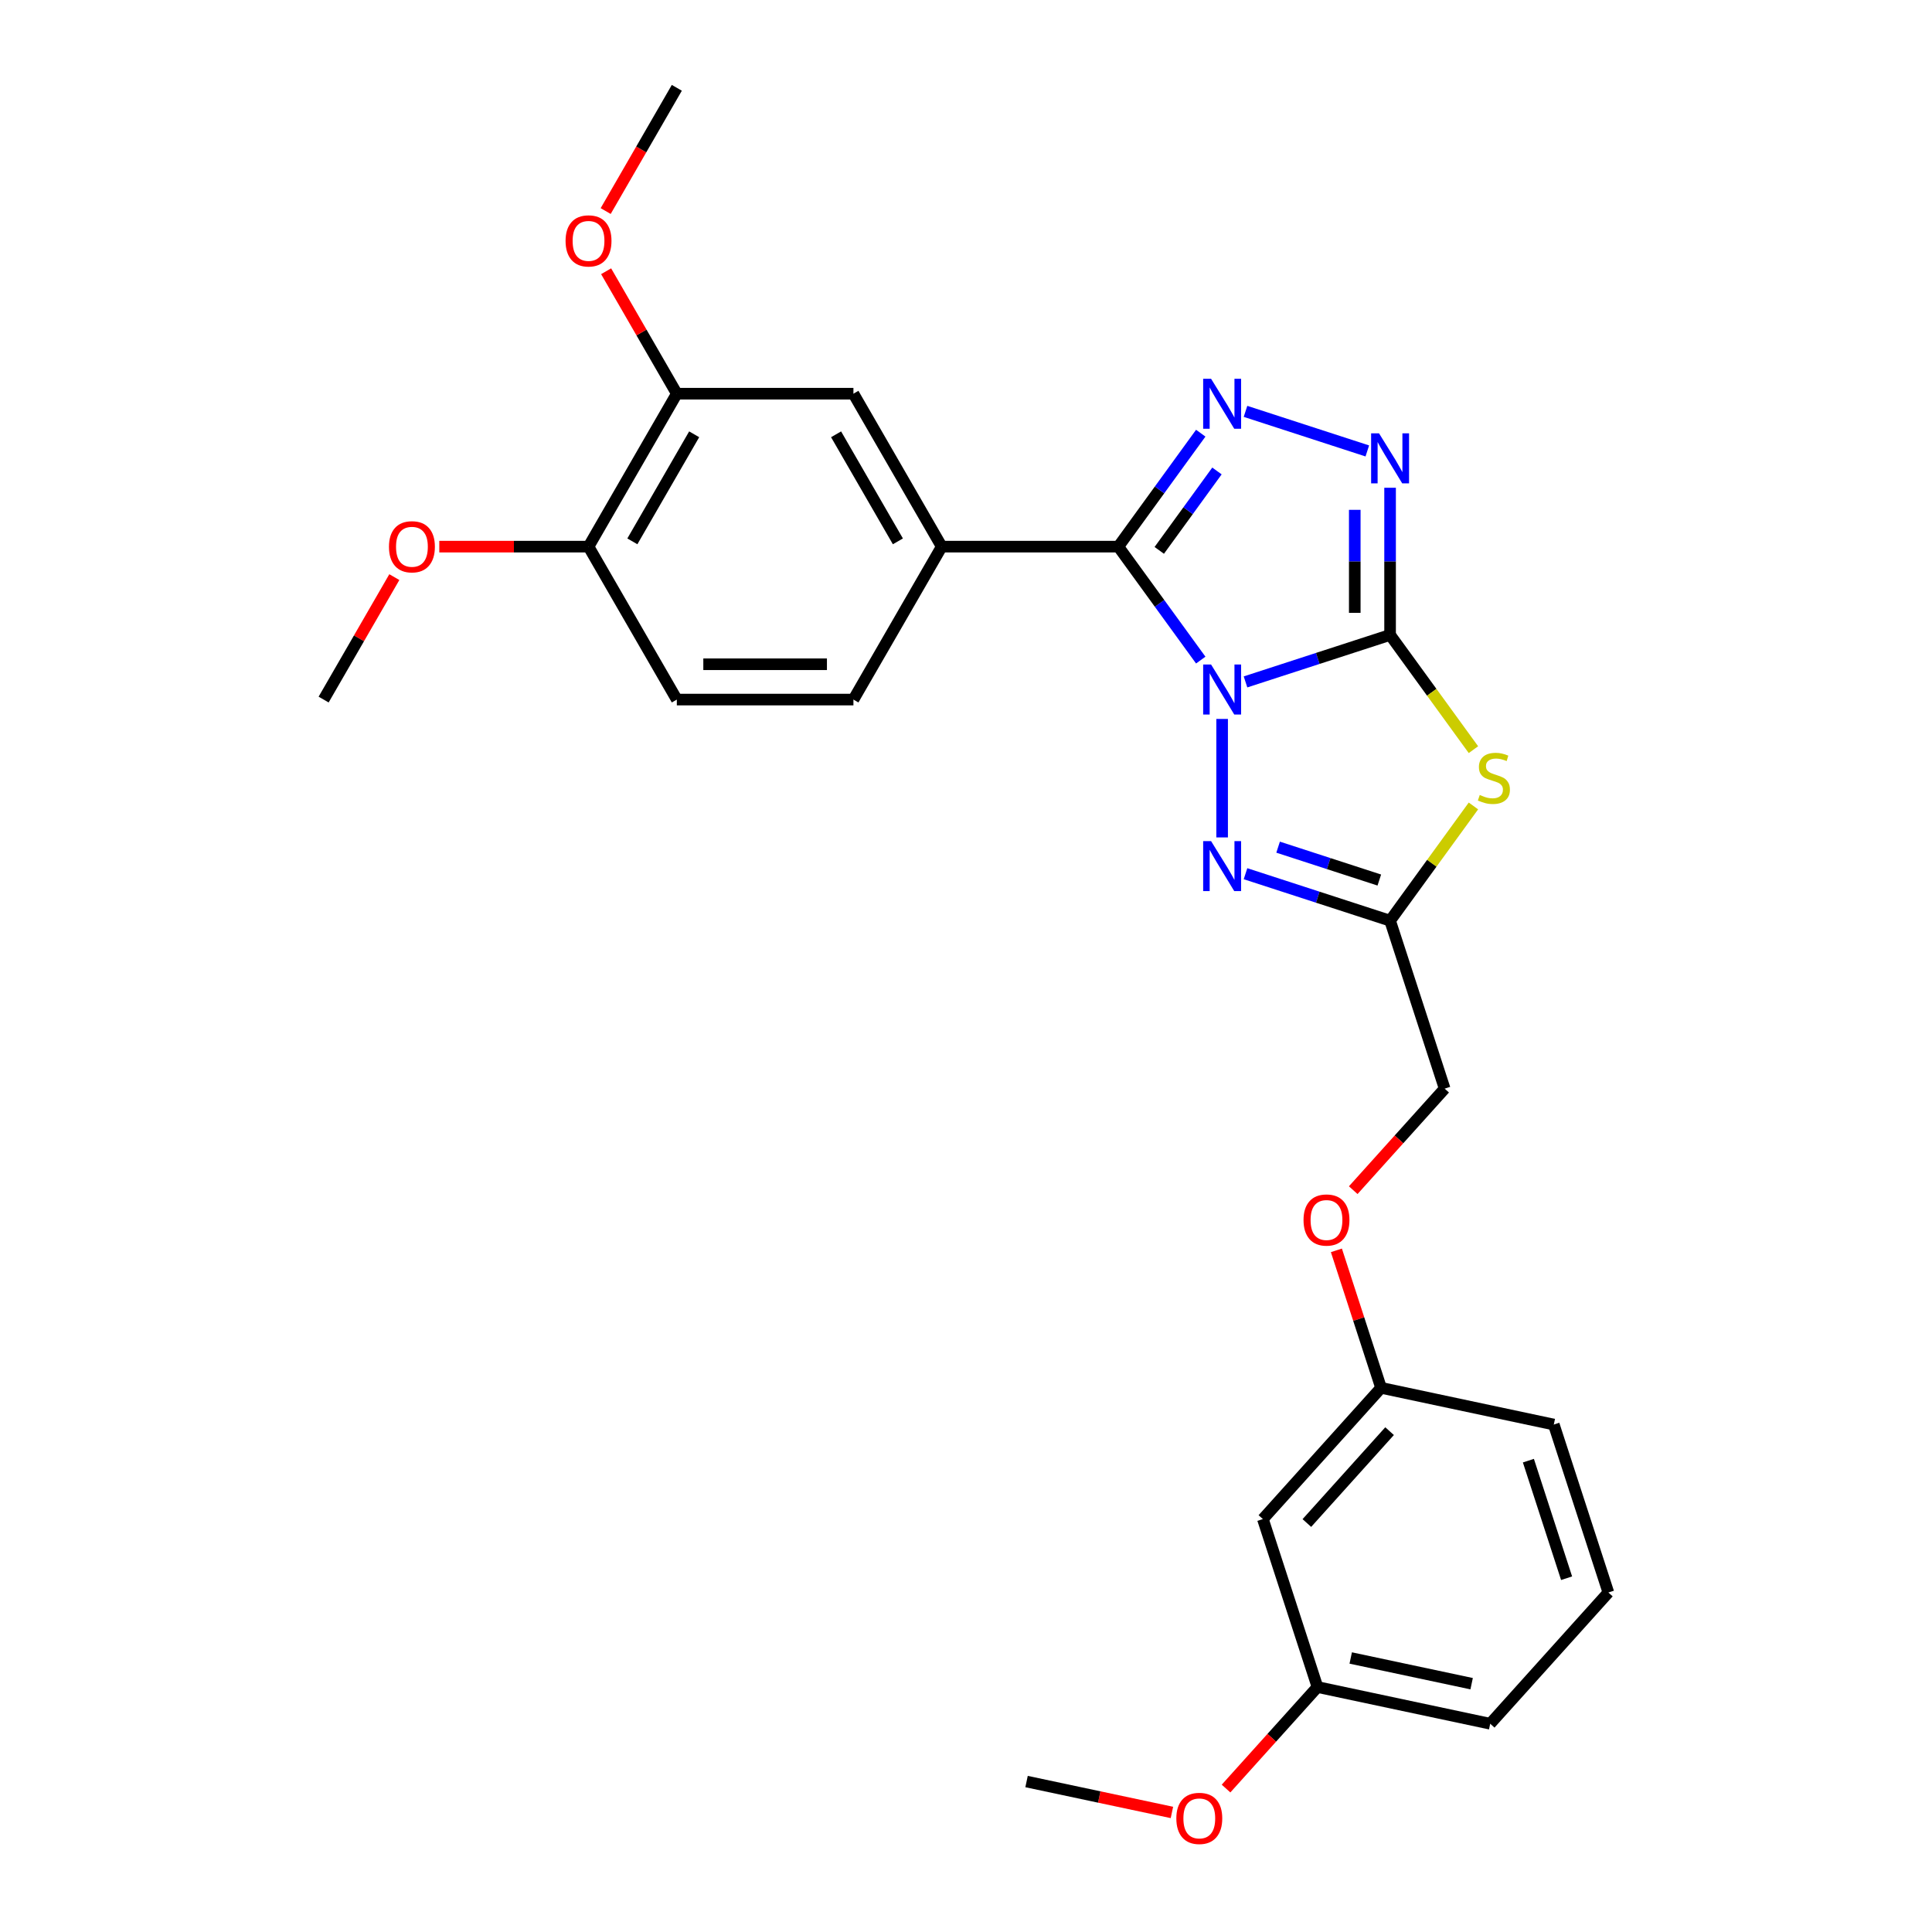 <?xml version='1.0' encoding='iso-8859-1'?>
<svg version='1.1' baseProfile='full'
              xmlns='http://www.w3.org/2000/svg'
                      xmlns:rdkit='http://www.rdkit.org/xml'
                      xmlns:xlink='http://www.w3.org/1999/xlink'
                  xml:space='preserve'
width='1000px' height='1000px' viewBox='0 0 1000 1000'>
<!-- END OF HEADER -->
<rect style='opacity:1.0;fill:#FFFFFF;stroke:none' width='1000' height='1000' x='0' y='0'> </rect>
<path class='bond-0' d='M 644.673,352.956 L 682.089,340.799' style='fill:none;fill-rule:evenodd;stroke:#0000FF;stroke-width:6px;stroke-linecap:butt;stroke-linejoin:miter;stroke-opacity:1' />
<path class='bond-0' d='M 682.089,340.799 L 719.505,328.642' style='fill:none;fill-rule:evenodd;stroke:#000000;stroke-width:6px;stroke-linecap:butt;stroke-linejoin:miter;stroke-opacity:1' />
<path class='bond-1' d='M 621.507,341.66 L 600.175,312.299' style='fill:none;fill-rule:evenodd;stroke:#0000FF;stroke-width:6px;stroke-linecap:butt;stroke-linejoin:miter;stroke-opacity:1' />
<path class='bond-1' d='M 600.175,312.299 L 578.843,282.938' style='fill:none;fill-rule:evenodd;stroke:#000000;stroke-width:6px;stroke-linecap:butt;stroke-linejoin:miter;stroke-opacity:1' />
<path class='bond-4' d='M 632.571,372.117 L 632.571,433.448' style='fill:none;fill-rule:evenodd;stroke:#0000FF;stroke-width:6px;stroke-linecap:butt;stroke-linejoin:miter;stroke-opacity:1' />
<path class='bond-2' d='M 719.505,328.642 L 741.076,358.332' style='fill:none;fill-rule:evenodd;stroke:#000000;stroke-width:6px;stroke-linecap:butt;stroke-linejoin:miter;stroke-opacity:1' />
<path class='bond-2' d='M 741.076,358.332 L 762.648,388.023' style='fill:none;fill-rule:evenodd;stroke:#CCCC00;stroke-width:6px;stroke-linecap:butt;stroke-linejoin:miter;stroke-opacity:1' />
<path class='bond-5' d='M 719.505,328.642 L 719.505,290.552' style='fill:none;fill-rule:evenodd;stroke:#000000;stroke-width:6px;stroke-linecap:butt;stroke-linejoin:miter;stroke-opacity:1' />
<path class='bond-5' d='M 719.505,290.552 L 719.505,252.463' style='fill:none;fill-rule:evenodd;stroke:#0000FF;stroke-width:6px;stroke-linecap:butt;stroke-linejoin:miter;stroke-opacity:1' />
<path class='bond-5' d='M 701.223,317.215 L 701.223,290.552' style='fill:none;fill-rule:evenodd;stroke:#000000;stroke-width:6px;stroke-linecap:butt;stroke-linejoin:miter;stroke-opacity:1' />
<path class='bond-5' d='M 701.223,290.552 L 701.223,263.89' style='fill:none;fill-rule:evenodd;stroke:#0000FF;stroke-width:6px;stroke-linecap:butt;stroke-linejoin:miter;stroke-opacity:1' />
<path class='bond-3' d='M 578.843,282.938 L 600.175,253.577' style='fill:none;fill-rule:evenodd;stroke:#000000;stroke-width:6px;stroke-linecap:butt;stroke-linejoin:miter;stroke-opacity:1' />
<path class='bond-3' d='M 600.175,253.577 L 621.507,224.216' style='fill:none;fill-rule:evenodd;stroke:#0000FF;stroke-width:6px;stroke-linecap:butt;stroke-linejoin:miter;stroke-opacity:1' />
<path class='bond-3' d='M 600.033,284.875 L 614.965,264.323' style='fill:none;fill-rule:evenodd;stroke:#000000;stroke-width:6px;stroke-linecap:butt;stroke-linejoin:miter;stroke-opacity:1' />
<path class='bond-3' d='M 614.965,264.323 L 629.897,243.77' style='fill:none;fill-rule:evenodd;stroke:#0000FF;stroke-width:6px;stroke-linecap:butt;stroke-linejoin:miter;stroke-opacity:1' />
<path class='bond-7' d='M 578.843,282.938 L 487.436,282.938' style='fill:none;fill-rule:evenodd;stroke:#000000;stroke-width:6px;stroke-linecap:butt;stroke-linejoin:miter;stroke-opacity:1' />
<path class='bond-27' d='M 762.648,417.161 L 741.076,446.852' style='fill:none;fill-rule:evenodd;stroke:#CCCC00;stroke-width:6px;stroke-linecap:butt;stroke-linejoin:miter;stroke-opacity:1' />
<path class='bond-27' d='M 741.076,446.852 L 719.505,476.542' style='fill:none;fill-rule:evenodd;stroke:#000000;stroke-width:6px;stroke-linecap:butt;stroke-linejoin:miter;stroke-opacity:1' />
<path class='bond-28' d='M 644.673,212.92 L 707.72,233.405' style='fill:none;fill-rule:evenodd;stroke:#0000FF;stroke-width:6px;stroke-linecap:butt;stroke-linejoin:miter;stroke-opacity:1' />
<path class='bond-6' d='M 644.673,452.228 L 682.089,464.385' style='fill:none;fill-rule:evenodd;stroke:#0000FF;stroke-width:6px;stroke-linecap:butt;stroke-linejoin:miter;stroke-opacity:1' />
<path class='bond-6' d='M 682.089,464.385 L 719.505,476.542' style='fill:none;fill-rule:evenodd;stroke:#000000;stroke-width:6px;stroke-linecap:butt;stroke-linejoin:miter;stroke-opacity:1' />
<path class='bond-6' d='M 661.547,438.488 L 687.738,446.998' style='fill:none;fill-rule:evenodd;stroke:#0000FF;stroke-width:6px;stroke-linecap:butt;stroke-linejoin:miter;stroke-opacity:1' />
<path class='bond-6' d='M 687.738,446.998 L 713.929,455.508' style='fill:none;fill-rule:evenodd;stroke:#000000;stroke-width:6px;stroke-linecap:butt;stroke-linejoin:miter;stroke-opacity:1' />
<path class='bond-12' d='M 719.505,476.542 L 747.751,563.476' style='fill:none;fill-rule:evenodd;stroke:#000000;stroke-width:6px;stroke-linecap:butt;stroke-linejoin:miter;stroke-opacity:1' />
<path class='bond-8' d='M 487.436,282.938 L 441.732,203.777' style='fill:none;fill-rule:evenodd;stroke:#000000;stroke-width:6px;stroke-linecap:butt;stroke-linejoin:miter;stroke-opacity:1' />
<path class='bond-8' d='M 464.748,280.205 L 432.755,224.792' style='fill:none;fill-rule:evenodd;stroke:#000000;stroke-width:6px;stroke-linecap:butt;stroke-linejoin:miter;stroke-opacity:1' />
<path class='bond-11' d='M 487.436,282.938 L 441.732,362.099' style='fill:none;fill-rule:evenodd;stroke:#000000;stroke-width:6px;stroke-linecap:butt;stroke-linejoin:miter;stroke-opacity:1' />
<path class='bond-9' d='M 441.732,203.777 L 350.324,203.777' style='fill:none;fill-rule:evenodd;stroke:#000000;stroke-width:6px;stroke-linecap:butt;stroke-linejoin:miter;stroke-opacity:1' />
<path class='bond-18' d='M 350.324,203.777 L 332.027,172.085' style='fill:none;fill-rule:evenodd;stroke:#000000;stroke-width:6px;stroke-linecap:butt;stroke-linejoin:miter;stroke-opacity:1' />
<path class='bond-18' d='M 332.027,172.085 L 313.729,140.393' style='fill:none;fill-rule:evenodd;stroke:#FF0000;stroke-width:6px;stroke-linecap:butt;stroke-linejoin:miter;stroke-opacity:1' />
<path class='bond-29' d='M 350.324,203.777 L 304.621,282.938' style='fill:none;fill-rule:evenodd;stroke:#000000;stroke-width:6px;stroke-linecap:butt;stroke-linejoin:miter;stroke-opacity:1' />
<path class='bond-29' d='M 359.301,224.792 L 327.308,280.205' style='fill:none;fill-rule:evenodd;stroke:#000000;stroke-width:6px;stroke-linecap:butt;stroke-linejoin:miter;stroke-opacity:1' />
<path class='bond-10' d='M 304.621,282.938 L 350.324,362.099' style='fill:none;fill-rule:evenodd;stroke:#000000;stroke-width:6px;stroke-linecap:butt;stroke-linejoin:miter;stroke-opacity:1' />
<path class='bond-19' d='M 304.621,282.938 L 266.001,282.938' style='fill:none;fill-rule:evenodd;stroke:#000000;stroke-width:6px;stroke-linecap:butt;stroke-linejoin:miter;stroke-opacity:1' />
<path class='bond-19' d='M 266.001,282.938 L 227.381,282.938' style='fill:none;fill-rule:evenodd;stroke:#FF0000;stroke-width:6px;stroke-linecap:butt;stroke-linejoin:miter;stroke-opacity:1' />
<path class='bond-14' d='M 441.732,362.099 L 350.324,362.099' style='fill:none;fill-rule:evenodd;stroke:#000000;stroke-width:6px;stroke-linecap:butt;stroke-linejoin:miter;stroke-opacity:1' />
<path class='bond-14' d='M 428.021,343.818 L 364.036,343.818' style='fill:none;fill-rule:evenodd;stroke:#000000;stroke-width:6px;stroke-linecap:butt;stroke-linejoin:miter;stroke-opacity:1' />
<path class='bond-15' d='M 747.751,563.476 L 724.091,589.753' style='fill:none;fill-rule:evenodd;stroke:#000000;stroke-width:6px;stroke-linecap:butt;stroke-linejoin:miter;stroke-opacity:1' />
<path class='bond-15' d='M 724.091,589.753 L 700.431,616.03' style='fill:none;fill-rule:evenodd;stroke:#FF0000;stroke-width:6px;stroke-linecap:butt;stroke-linejoin:miter;stroke-opacity:1' />
<path class='bond-13' d='M 653.671,786.268 L 714.834,718.339' style='fill:none;fill-rule:evenodd;stroke:#000000;stroke-width:6px;stroke-linecap:butt;stroke-linejoin:miter;stroke-opacity:1' />
<path class='bond-13' d='M 676.431,788.311 L 719.245,740.761' style='fill:none;fill-rule:evenodd;stroke:#000000;stroke-width:6px;stroke-linecap:butt;stroke-linejoin:miter;stroke-opacity:1' />
<path class='bond-17' d='M 653.671,786.268 L 681.917,873.201' style='fill:none;fill-rule:evenodd;stroke:#000000;stroke-width:6px;stroke-linecap:butt;stroke-linejoin:miter;stroke-opacity:1' />
<path class='bond-16' d='M 691.714,647.182 L 703.274,682.76' style='fill:none;fill-rule:evenodd;stroke:#FF0000;stroke-width:6px;stroke-linecap:butt;stroke-linejoin:miter;stroke-opacity:1' />
<path class='bond-16' d='M 703.274,682.76 L 714.834,718.339' style='fill:none;fill-rule:evenodd;stroke:#000000;stroke-width:6px;stroke-linecap:butt;stroke-linejoin:miter;stroke-opacity:1' />
<path class='bond-22' d='M 714.834,718.339 L 804.244,737.343' style='fill:none;fill-rule:evenodd;stroke:#000000;stroke-width:6px;stroke-linecap:butt;stroke-linejoin:miter;stroke-opacity:1' />
<path class='bond-20' d='M 681.917,873.201 L 658.257,899.478' style='fill:none;fill-rule:evenodd;stroke:#000000;stroke-width:6px;stroke-linecap:butt;stroke-linejoin:miter;stroke-opacity:1' />
<path class='bond-20' d='M 658.257,899.478 L 634.597,925.755' style='fill:none;fill-rule:evenodd;stroke:#FF0000;stroke-width:6px;stroke-linecap:butt;stroke-linejoin:miter;stroke-opacity:1' />
<path class='bond-30' d='M 681.917,873.201 L 771.327,892.206' style='fill:none;fill-rule:evenodd;stroke:#000000;stroke-width:6px;stroke-linecap:butt;stroke-linejoin:miter;stroke-opacity:1' />
<path class='bond-30' d='M 699.129,858.17 L 761.716,871.473' style='fill:none;fill-rule:evenodd;stroke:#000000;stroke-width:6px;stroke-linecap:butt;stroke-linejoin:miter;stroke-opacity:1' />
<path class='bond-24' d='M 313.497,109.241 L 331.911,77.348' style='fill:none;fill-rule:evenodd;stroke:#FF0000;stroke-width:6px;stroke-linecap:butt;stroke-linejoin:miter;stroke-opacity:1' />
<path class='bond-24' d='M 331.911,77.348 L 350.324,45.455' style='fill:none;fill-rule:evenodd;stroke:#000000;stroke-width:6px;stroke-linecap:butt;stroke-linejoin:miter;stroke-opacity:1' />
<path class='bond-25' d='M 204.104,298.715 L 185.807,330.407' style='fill:none;fill-rule:evenodd;stroke:#FF0000;stroke-width:6px;stroke-linecap:butt;stroke-linejoin:miter;stroke-opacity:1' />
<path class='bond-25' d='M 185.807,330.407 L 167.509,362.099' style='fill:none;fill-rule:evenodd;stroke:#000000;stroke-width:6px;stroke-linecap:butt;stroke-linejoin:miter;stroke-opacity:1' />
<path class='bond-26' d='M 606.585,938.119 L 568.964,930.122' style='fill:none;fill-rule:evenodd;stroke:#FF0000;stroke-width:6px;stroke-linecap:butt;stroke-linejoin:miter;stroke-opacity:1' />
<path class='bond-26' d='M 568.964,930.122 L 531.343,922.125' style='fill:none;fill-rule:evenodd;stroke:#000000;stroke-width:6px;stroke-linecap:butt;stroke-linejoin:miter;stroke-opacity:1' />
<path class='bond-21' d='M 832.491,824.277 L 804.244,737.343' style='fill:none;fill-rule:evenodd;stroke:#000000;stroke-width:6px;stroke-linecap:butt;stroke-linejoin:miter;stroke-opacity:1' />
<path class='bond-21' d='M 810.867,816.886 L 791.094,756.033' style='fill:none;fill-rule:evenodd;stroke:#000000;stroke-width:6px;stroke-linecap:butt;stroke-linejoin:miter;stroke-opacity:1' />
<path class='bond-23' d='M 832.491,824.277 L 771.327,892.206' style='fill:none;fill-rule:evenodd;stroke:#000000;stroke-width:6px;stroke-linecap:butt;stroke-linejoin:miter;stroke-opacity:1' />
<path  class='atom-0' d='M 626.849 343.945
L 635.332 357.656
Q 636.172 359.009, 637.525 361.459
Q 638.878 363.908, 638.951 364.055
L 638.951 343.945
L 642.388 343.945
L 642.388 369.832
L 638.842 369.832
L 629.737 354.841
Q 628.677 353.086, 627.544 351.075
Q 626.447 349.064, 626.118 348.442
L 626.118 369.832
L 622.754 369.832
L 622.754 343.945
L 626.849 343.945
' fill='#0000FF'/>
<path  class='atom-3' d='M 765.92 411.477
Q 766.213 411.587, 767.419 412.098
Q 768.626 412.61, 769.942 412.939
Q 771.295 413.232, 772.611 413.232
Q 775.061 413.232, 776.487 412.062
Q 777.913 410.855, 777.913 408.771
Q 777.913 407.345, 777.181 406.468
Q 776.487 405.59, 775.39 405.115
Q 774.293 404.64, 772.465 404.091
Q 770.161 403.396, 768.772 402.738
Q 767.419 402.08, 766.432 400.691
Q 765.481 399.301, 765.481 396.961
Q 765.481 393.707, 767.675 391.696
Q 769.905 389.685, 774.293 389.685
Q 777.291 389.685, 780.691 391.111
L 779.851 393.927
Q 776.743 392.647, 774.403 392.647
Q 771.88 392.647, 770.49 393.707
Q 769.101 394.731, 769.138 396.523
Q 769.138 397.912, 769.832 398.753
Q 770.564 399.594, 771.587 400.069
Q 772.648 400.544, 774.403 401.093
Q 776.743 401.824, 778.132 402.555
Q 779.521 403.287, 780.509 404.786
Q 781.532 406.248, 781.532 408.771
Q 781.532 412.354, 779.119 414.292
Q 776.743 416.193, 772.757 416.193
Q 770.454 416.193, 768.699 415.682
Q 766.98 415.206, 764.933 414.365
L 765.92 411.477
' fill='#CCCC00'/>
<path  class='atom-4' d='M 626.849 196.045
L 635.332 209.756
Q 636.172 211.109, 637.525 213.558
Q 638.878 216.008, 638.951 216.154
L 638.951 196.045
L 642.388 196.045
L 642.388 221.931
L 638.842 221.931
L 629.737 206.94
Q 628.677 205.185, 627.544 203.174
Q 626.447 201.163, 626.118 200.542
L 626.118 221.931
L 622.754 221.931
L 622.754 196.045
L 626.849 196.045
' fill='#0000FF'/>
<path  class='atom-5' d='M 626.849 435.352
L 635.332 449.064
Q 636.172 450.416, 637.525 452.866
Q 638.878 455.316, 638.951 455.462
L 638.951 435.352
L 642.388 435.352
L 642.388 461.239
L 638.842 461.239
L 629.737 446.248
Q 628.677 444.493, 627.544 442.482
Q 626.447 440.471, 626.118 439.85
L 626.118 461.239
L 622.754 461.239
L 622.754 435.352
L 626.849 435.352
' fill='#0000FF'/>
<path  class='atom-6' d='M 713.783 224.291
L 722.265 238.002
Q 723.106 239.355, 724.459 241.805
Q 725.812 244.254, 725.885 244.401
L 725.885 224.291
L 729.322 224.291
L 729.322 250.178
L 725.775 250.178
L 716.671 235.187
Q 715.611 233.432, 714.477 231.421
Q 713.38 229.41, 713.051 228.788
L 713.051 250.178
L 709.688 250.178
L 709.688 224.291
L 713.783 224.291
' fill='#0000FF'/>
<path  class='atom-16' d='M 674.705 631.478
Q 674.705 625.262, 677.776 621.789
Q 680.847 618.315, 686.588 618.315
Q 692.328 618.315, 695.399 621.789
Q 698.471 625.262, 698.471 631.478
Q 698.471 637.767, 695.363 641.35
Q 692.255 644.897, 686.588 644.897
Q 680.884 644.897, 677.776 641.35
Q 674.705 637.803, 674.705 631.478
M 686.588 641.972
Q 690.536 641.972, 692.657 639.339
Q 694.814 636.67, 694.814 631.478
Q 694.814 626.396, 692.657 623.836
Q 690.536 621.24, 686.588 621.24
Q 682.639 621.24, 680.482 623.8
Q 678.361 626.359, 678.361 631.478
Q 678.361 636.706, 680.482 639.339
Q 682.639 641.972, 686.588 641.972
' fill='#FF0000'/>
<path  class='atom-19' d='M 292.738 124.689
Q 292.738 118.473, 295.809 115
Q 298.88 111.526, 304.621 111.526
Q 310.361 111.526, 313.432 115
Q 316.504 118.473, 316.504 124.689
Q 316.504 130.978, 313.396 134.561
Q 310.288 138.107, 304.621 138.107
Q 298.917 138.107, 295.809 134.561
Q 292.738 131.014, 292.738 124.689
M 304.621 135.182
Q 308.569 135.182, 310.69 132.55
Q 312.847 129.881, 312.847 124.689
Q 312.847 119.607, 310.69 117.047
Q 308.569 114.451, 304.621 114.451
Q 300.672 114.451, 298.515 117.011
Q 296.394 119.57, 296.394 124.689
Q 296.394 129.917, 298.515 132.55
Q 300.672 135.182, 304.621 135.182
' fill='#FF0000'/>
<path  class='atom-20' d='M 201.33 283.011
Q 201.33 276.796, 204.402 273.322
Q 207.473 269.849, 213.213 269.849
Q 218.954 269.849, 222.025 273.322
Q 225.096 276.796, 225.096 283.011
Q 225.096 289.3, 221.988 292.883
Q 218.88 296.43, 213.213 296.43
Q 207.509 296.43, 204.402 292.883
Q 201.33 289.337, 201.33 283.011
M 213.213 293.505
Q 217.162 293.505, 219.283 290.872
Q 221.44 288.203, 221.44 283.011
Q 221.44 277.929, 219.283 275.37
Q 217.162 272.774, 213.213 272.774
Q 209.264 272.774, 207.107 275.333
Q 204.987 277.892, 204.987 283.011
Q 204.987 288.24, 207.107 290.872
Q 209.264 293.505, 213.213 293.505
' fill='#FF0000'/>
<path  class='atom-21' d='M 608.87 941.203
Q 608.87 934.988, 611.942 931.514
Q 615.013 928.041, 620.753 928.041
Q 626.494 928.041, 629.565 931.514
Q 632.636 934.988, 632.636 941.203
Q 632.636 947.492, 629.529 951.075
Q 626.421 954.622, 620.753 954.622
Q 615.05 954.622, 611.942 951.075
Q 608.87 947.529, 608.87 941.203
M 620.753 951.697
Q 624.702 951.697, 626.823 949.064
Q 628.98 946.395, 628.98 941.203
Q 628.98 936.121, 626.823 933.562
Q 624.702 930.966, 620.753 930.966
Q 616.805 930.966, 614.647 933.525
Q 612.527 936.084, 612.527 941.203
Q 612.527 946.432, 614.647 949.064
Q 616.805 951.697, 620.753 951.697
' fill='#FF0000'/>
</svg>
